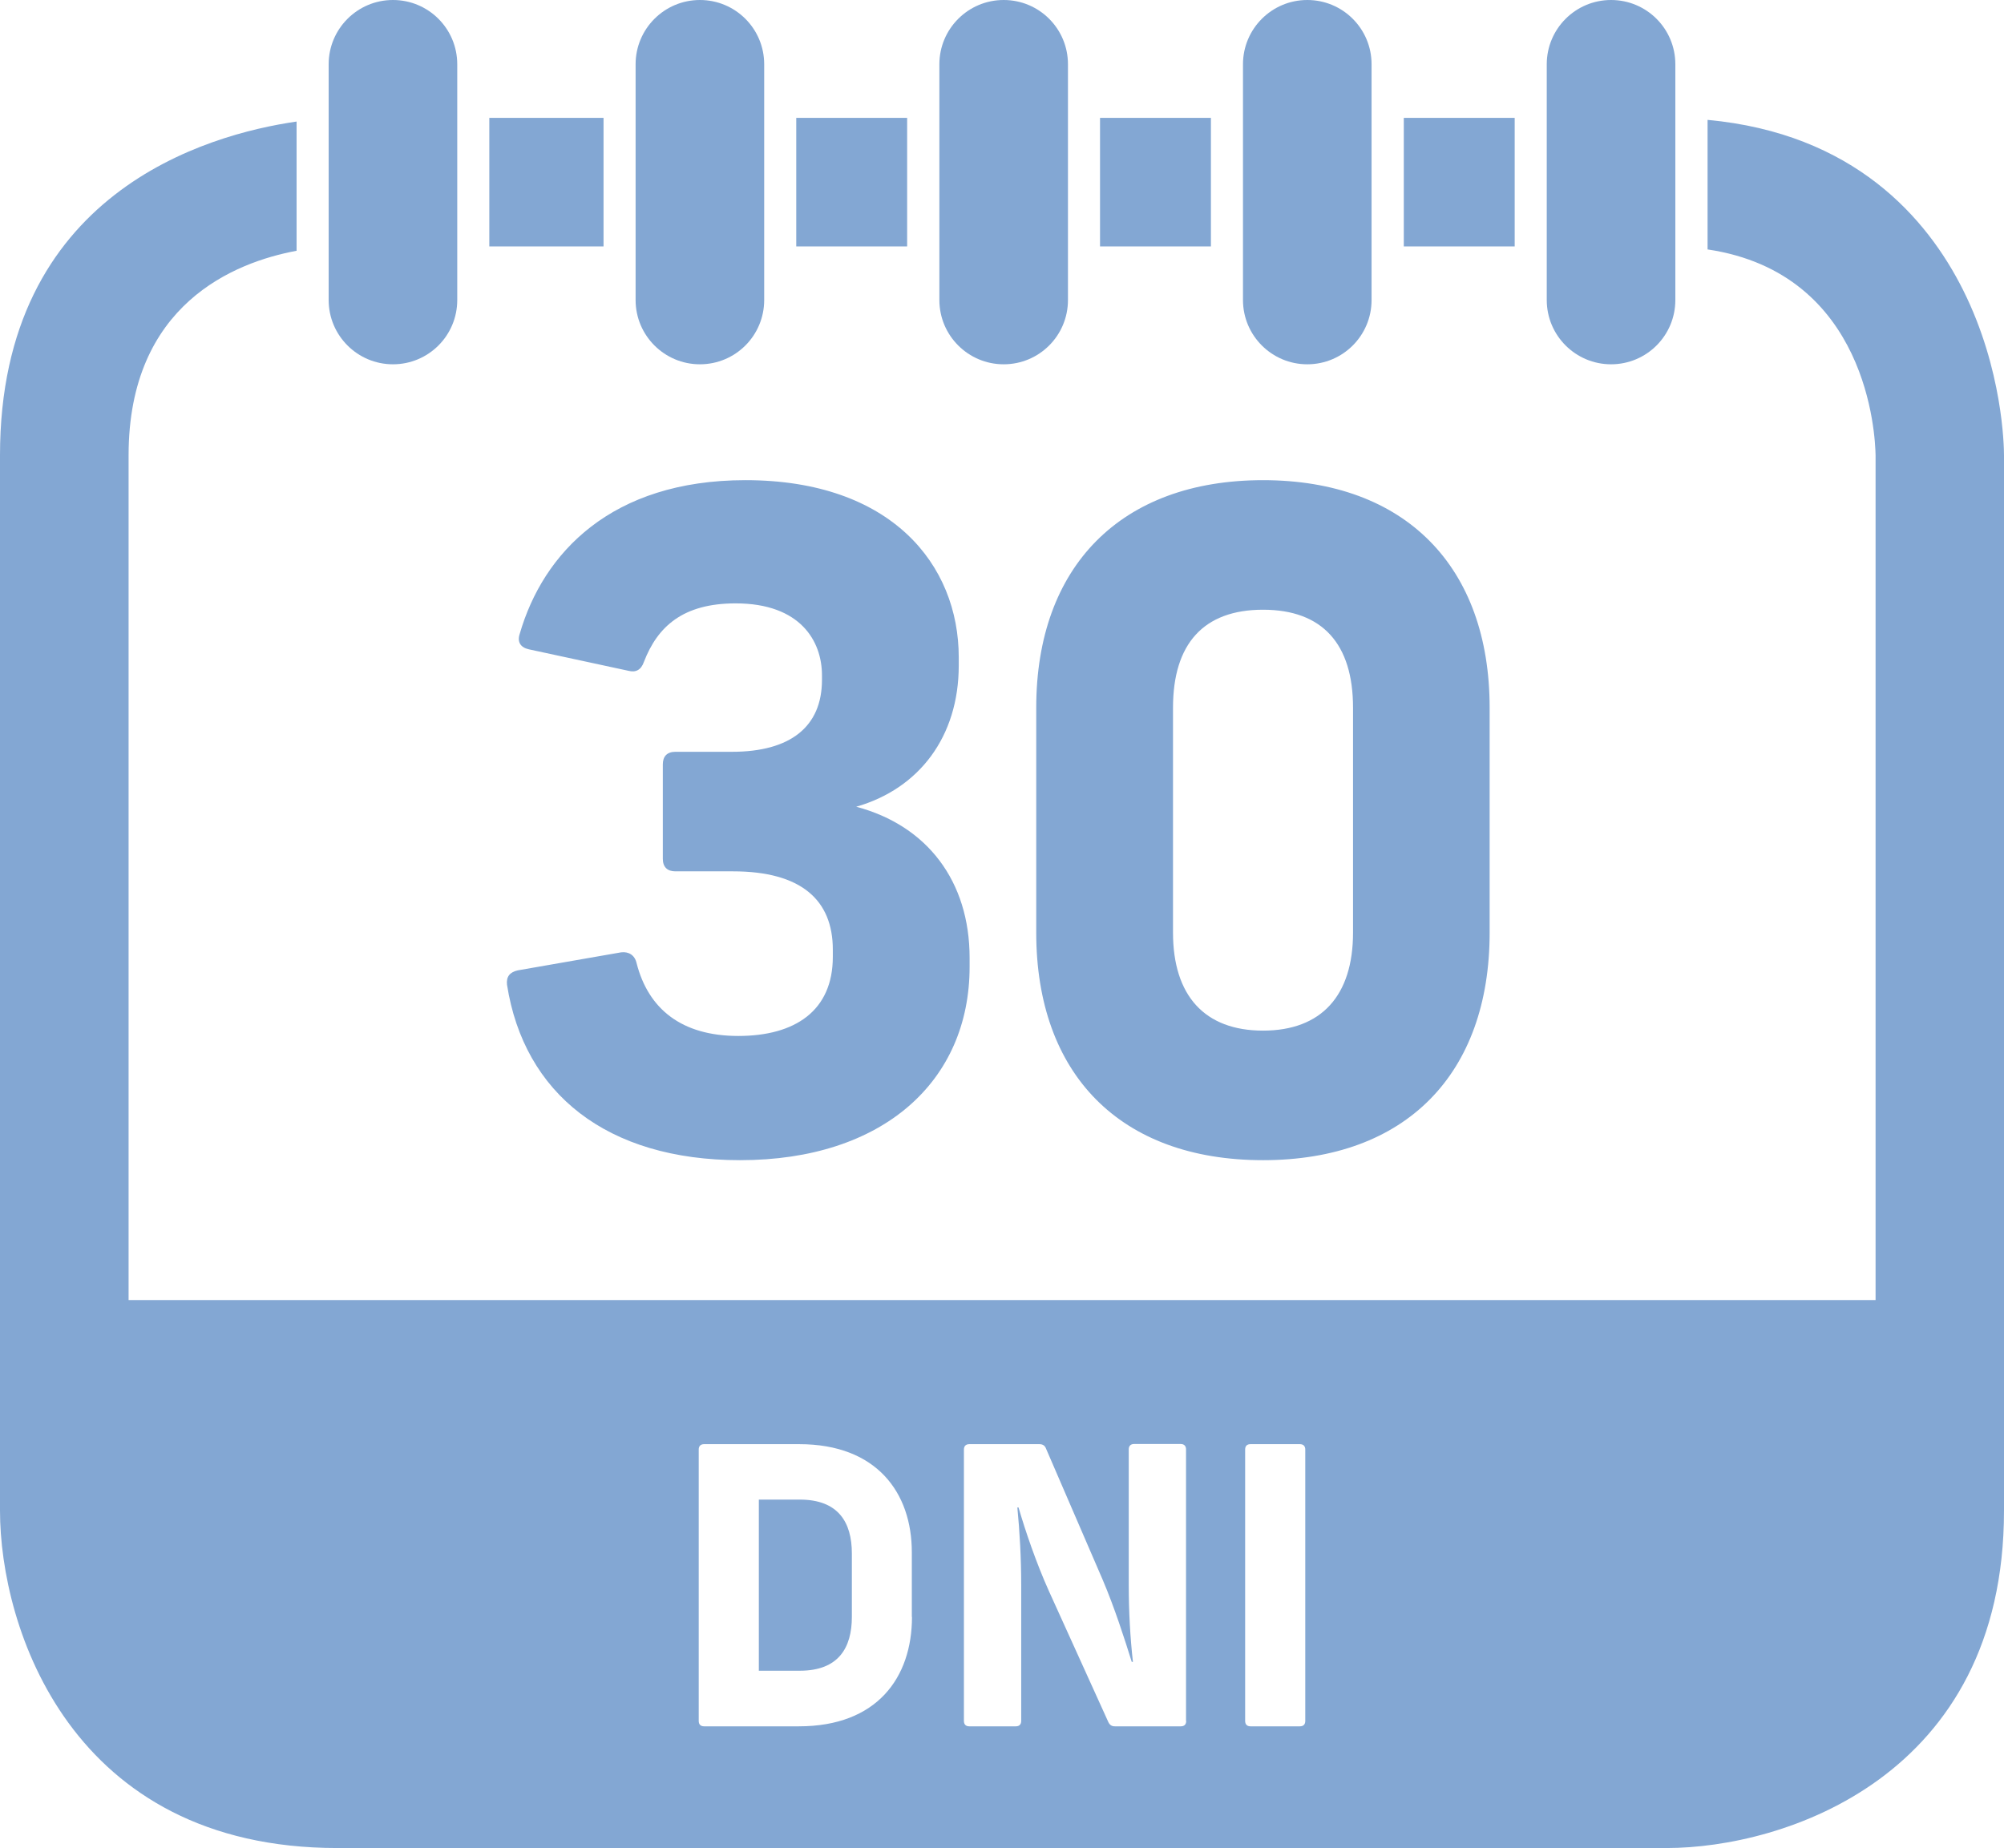 <?xml version="1.0" encoding="UTF-8"?>
<svg id="Layer_2" data-name="Layer 2" xmlns="http://www.w3.org/2000/svg" viewBox="0 0 120 110.7">
  <defs>
    <style>
      .cls-1 {
        fill: #83a7d3;
      }
    </style>
  </defs>
  <g id="Layer_1-2" data-name="Layer 1">
    <path class="cls-1" d="M23.53,21.82c-2.12,0-3.85-1.72-3.85-3.85V3.85c0-2.12,1.72-3.85,3.85-3.85s3.85,1.72,3.85,3.85v14.12c0,2.13-1.72,3.85-3.85,3.85"/>
    <path class="cls-1" d="M41.91,21.82c-2.12,0-3.85-1.72-3.85-3.85V3.85c0-2.12,1.72-3.85,3.85-3.85s3.85,1.72,3.85,3.85v14.12c0,2.13-1.72,3.85-3.85,3.85"/>
    <path class="cls-1" d="M60.1,21.82c-2.12,0-3.85-1.72-3.85-3.85V3.85c0-2.12,1.72-3.85,3.85-3.85s3.85,1.72,3.85,3.85v14.12c0,2.13-1.72,3.85-3.85,3.85"/>
    <path class="cls-1" d="M78.28,21.82c-2.12,0-3.85-1.72-3.85-3.85V3.85c0-2.12,1.72-3.85,3.85-3.85s3.85,1.72,3.85,3.85v14.12c0,2.13-1.72,3.85-3.85,3.85"/>
    <path class="cls-1" d="M96.47,21.82c-2.12,0-3.85-1.72-3.85-3.85V3.85c0-2.12,1.72-3.85,3.85-3.85s3.85,1.72,3.85,3.85v14.12c0,2.13-1.72,3.85-3.85,3.85"/>
    <rect class="cls-1" x="29.3" y="7.06" width="6.84" height="7.7"/>
    <rect class="cls-1" x="47.68" y="7.06" width="6.64" height="7.7"/>
    <rect class="cls-1" x="65.87" y="7.06" width="6.64" height="7.7"/>
    <rect class="cls-1" x="84.06" y="7.06" width="6.64" height="7.7"/>
    <path class="cls-1" d="M51.01,96.84v-3.79c0-1.87-.81-3.23-3.12-3.23h-2.45v10.25h2.45c2.31,0,3.12-1.36,3.12-3.23m27.15,6.24c0,.21-.12,.32-.32,.32h-2.96c-.21,0-.32-.12-.32-.32v-16.26c0-.21,.11-.32,.32-.32h2.96c.21,0,.32,.12,.32,.32v16.26Zm-7.13,0c0,.21-.12,.32-.32,.32h-3.95c-.18,0-.3-.07-.39-.25l-3.56-7.85c-.76-1.69-1.41-3.6-1.82-5.01h-.07c.14,1.45,.23,3.02,.23,4.64v8.15c0,.21-.12,.32-.32,.32h-2.79c-.21,0-.32-.12-.32-.32v-16.26c0-.21,.12-.32,.32-.32h4.2c.18,0,.32,.07,.39,.25l3.39,7.85c.72,1.69,1.32,3.56,1.75,4.94h.07c-.16-1.45-.25-2.98-.25-4.6v-8.13c0-.21,.12-.32,.32-.32h2.79c.21,0,.32,.12,.32,.32v16.26Zm-16.42-6.24c0,3.65-2.1,6.56-6.77,6.56h-5.68c-.21,0-.32-.12-.32-.32v-16.26c0-.21,.12-.32,.32-.32h5.7c4.64,0,6.74,2.91,6.74,6.47v3.88Zm65.39-6.35V27.27c0-.51-.07-5.14-2.45-9.9-2.16-4.32-6.55-9.38-15.3-10.19v7.76c9.62,1.43,10.04,11.16,10.06,12.33v50.6H7.7V27.27c0-9.05,6.35-11.56,10.06-12.25V7.28C12.37,8.06,0,11.56,0,27.27v63.21c0,6.99,4.22,20.21,20.21,20.21H99.79c6.99,0,20.21-4.22,20.21-20.21"/>
    <path class="cls-1" d="M70.24,55.86v-13.47c0-3.83,1.83-5.87,5.39-5.87s5.39,2.05,5.39,5.87v13.47c0,3.77-1.89,5.87-5.39,5.87s-5.39-2.1-5.39-5.87m5.39,13.63c8.56,0,13.57-5.17,13.57-13.63v-13.47c0-8.46-5.06-13.63-13.57-13.63s-13.58,5.17-13.58,13.63v13.47c0,8.46,5.01,13.63,13.58,13.63m-31.31,0c8.57,0,13.74-4.74,13.74-11.58v-.54c0-4.58-2.53-7.92-6.79-9.05,3.77-1.08,6.14-4.2,6.14-8.46v-.49c0-5.55-4.04-10.61-12.77-10.61-8.03,0-12.12,4.36-13.52,9.21-.16,.48,.05,.81,.54,.92l5.98,1.29c.43,.11,.75-.05,.92-.54,.81-2.1,2.32-3.5,5.49-3.5,3.88,0,5.17,2.26,5.17,4.31v.27c0,2.8-1.88,4.31-5.39,4.31h-3.39c-.49,0-.75,.27-.75,.75v5.66c0,.49,.27,.75,.75,.75h3.45c4.09,0,5.98,1.72,5.98,4.69v.43c0,3.23-2.26,4.74-5.66,4.74s-5.39-1.62-6.09-4.36c-.11-.49-.48-.7-.92-.65l-6.19,1.08c-.49,.11-.7,.38-.65,.86,1.02,6.52,5.98,10.51,13.95,10.51"/>
  </g>
</svg>